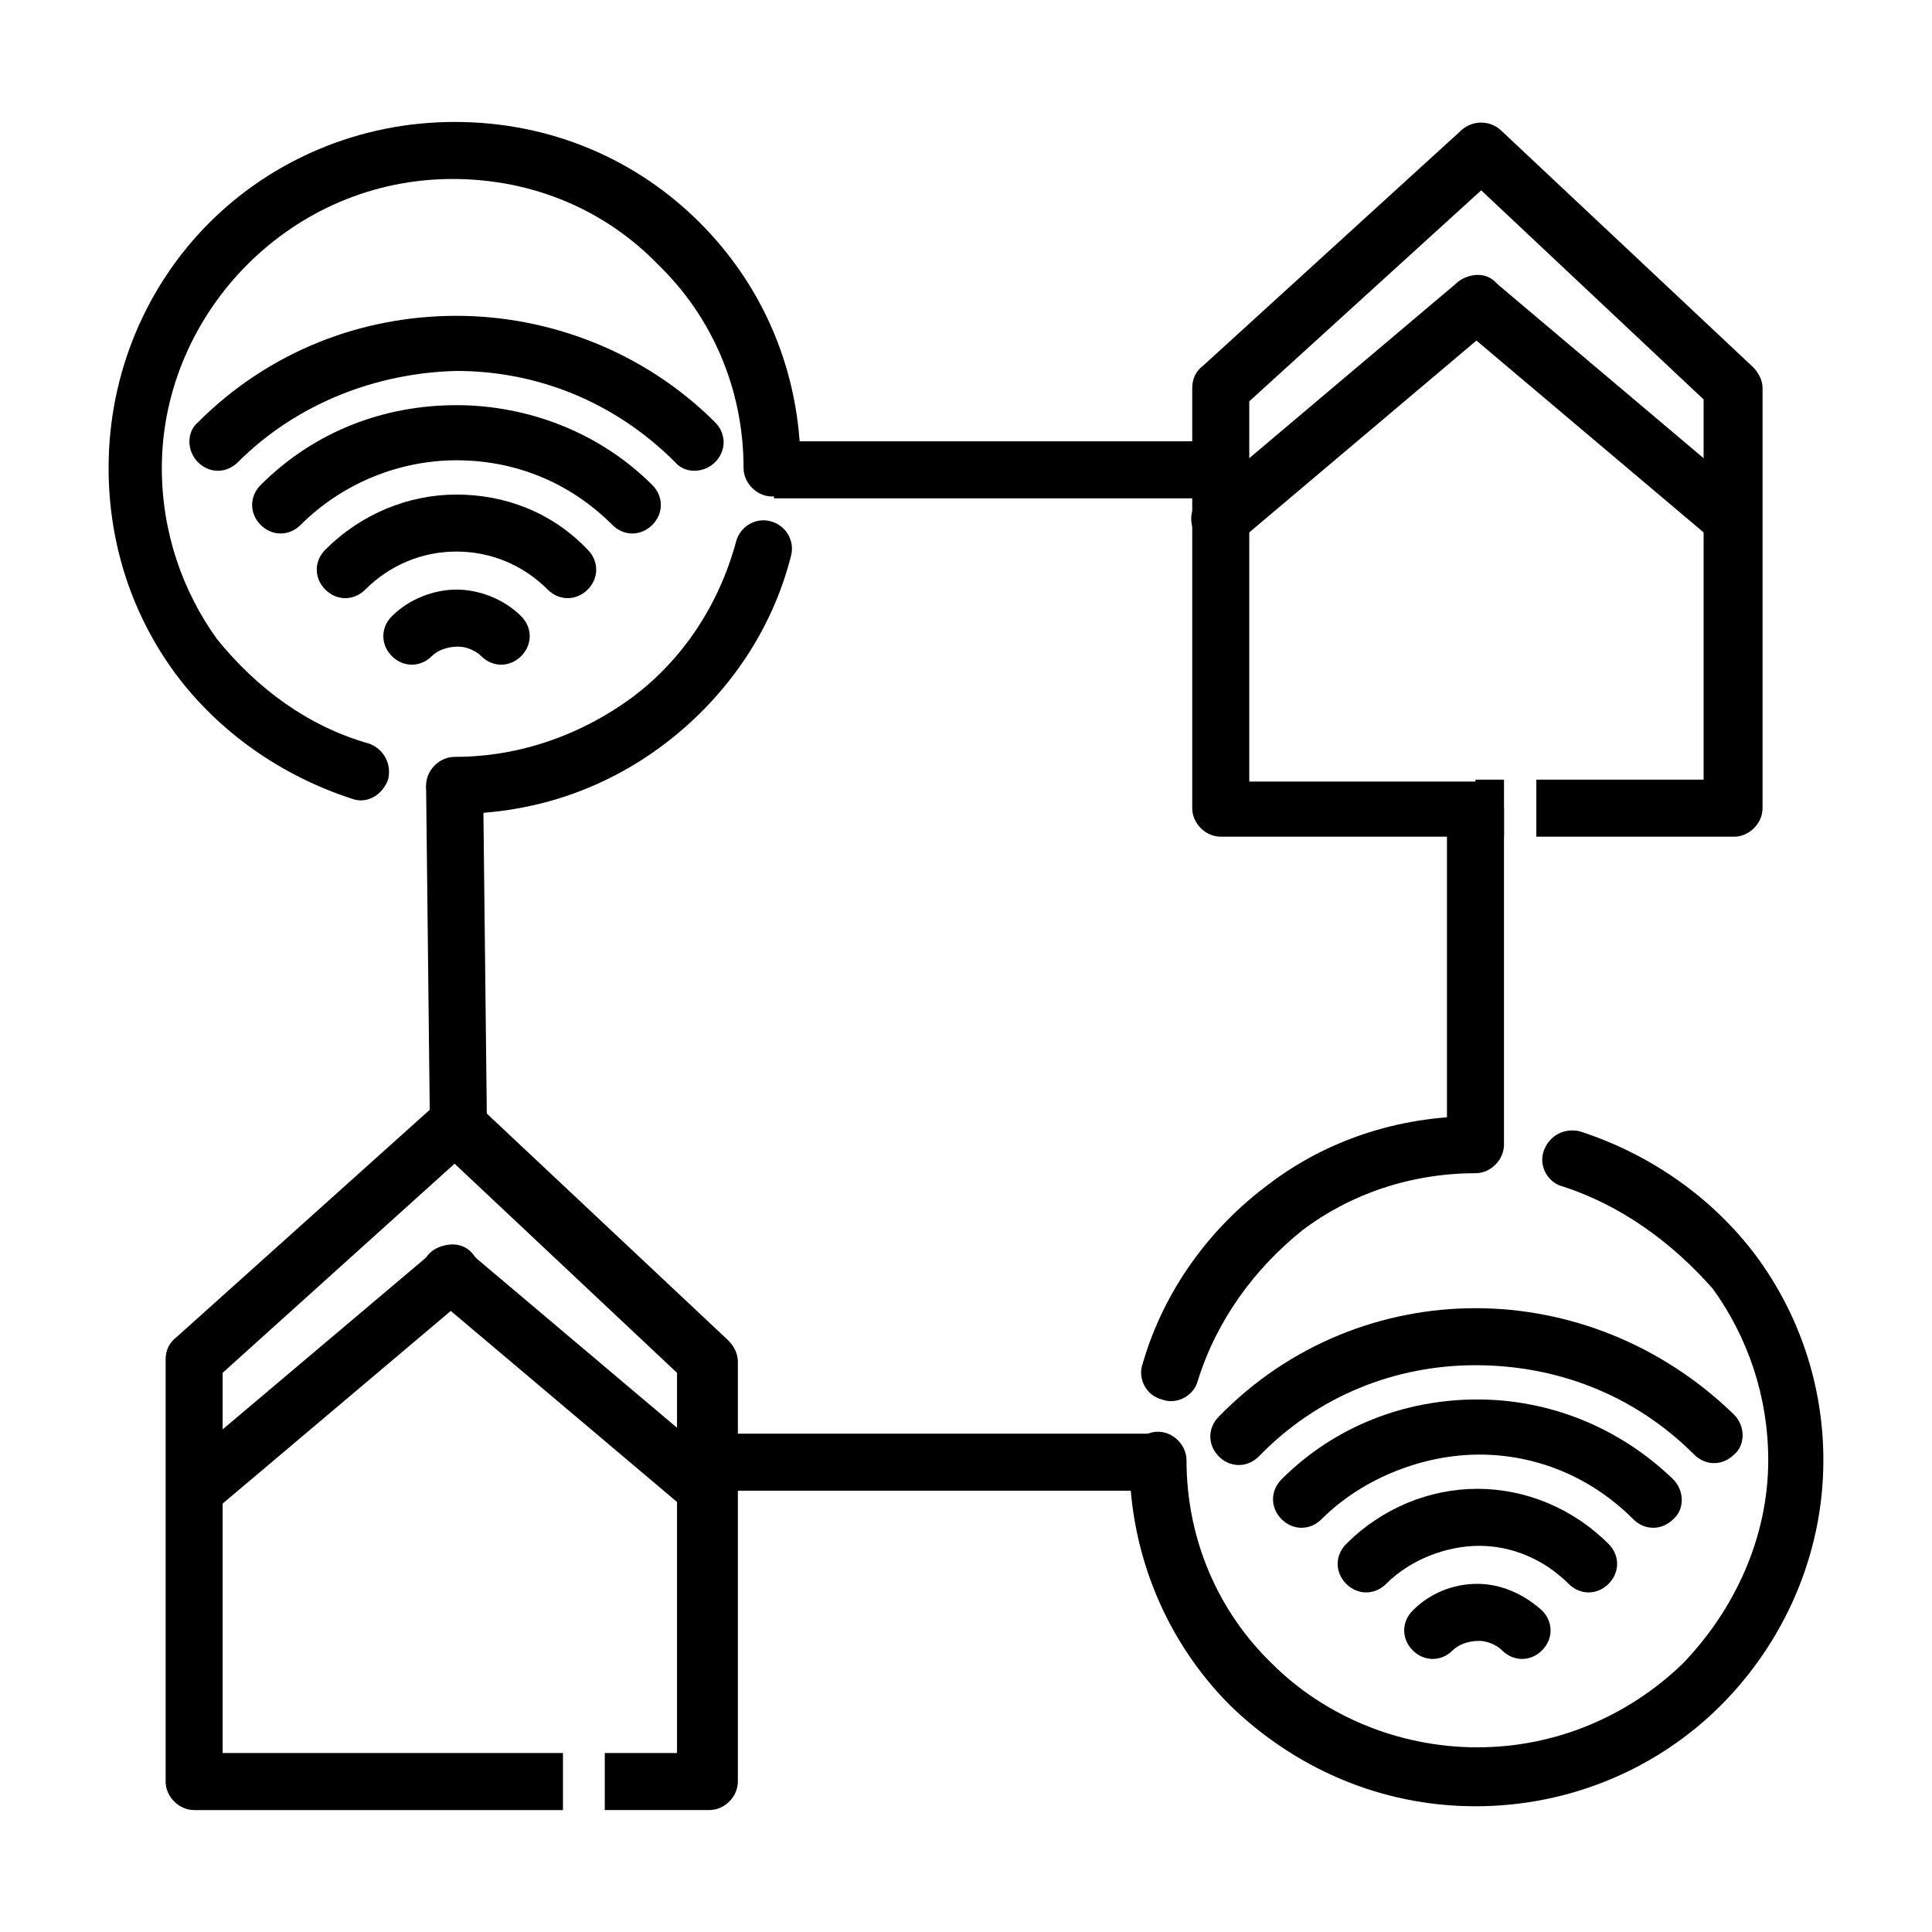 <?xml version="1.0" encoding="UTF-8"?>
<!-- Uploaded to: SVG Find, www.svgrepo.com, Generator: SVG Find Mixer Tools -->
<svg fill="#000000" width="800px" height="800px" version="1.1" viewBox="144 144 512 512" xmlns="http://www.w3.org/2000/svg">
 <g>
  <path d="m293.19 623.69h-97.738c-4.031 0-7.559-3.527-7.559-7.559v-111.85c0-2.519 1.008-4.535 3.023-6.047l69.023-61.969c3.023-2.519 7.559-2.519 10.578 0.504l66.504 62.473c1.512 1.512 2.519 3.527 2.519 5.543v111.34c0 4.031-3.527 7.559-7.559 7.559h-27.711v-15.113h19.145v-100.76l-58.945-55.418-61.465 55.414v100.76h90.184z"/>
  <path d="m535.02 350.62h7.559v15.113h-75.07c-4.031 0-7.559-3.527-7.559-7.559l0.004-111.34c0-2.519 1.008-4.535 3.023-6.047l68.516-62.469c3.023-2.519 7.559-2.519 10.578 0.504l66.504 62.473c1.512 1.512 2.519 3.527 2.519 5.543v111.34c0 4.031-3.527 7.559-7.559 7.559h-44.336l-8.059-0.008v-15.113h44.336v-100.76l-58.945-55.418-61.465 55.922v100.76h59.953z"/>
  <path d="m339.04 287.65c1.008-4.031 5.039-6.551 9.07-5.543 4.031 1.008 6.551 5.039 5.543 9.07-5.039 20.152-17.129 37.281-32.746 49.375-15.617 12.09-34.762 19.145-56.426 19.145-4.031 0-7.559-3.527-7.559-7.559s3.527-7.559 7.559-7.559c17.633 0 33.754-6.047 46.855-15.617 13.594-10.074 23.168-24.688 27.703-41.312zm-97.238 53.406c4.031 1.512 6.047 5.543 5.039 9.574-1.512 4.031-5.543 6.551-9.574 5.039-18.641-6.047-35.266-17.633-46.855-33.25-11.082-15.113-17.633-33.754-17.633-54.41 0-25.191 10.078-48.367 26.703-64.992s39.801-26.703 64.992-26.703c25.695 0 48.367 10.078 64.992 26.703s26.703 39.297 26.703 64.992c0 4.535-3.527 7.559-7.559 7.559s-7.559-3.527-7.559-7.559c0-21.16-8.566-40.305-22.672-53.906-13.602-14.105-32.746-22.672-54.41-22.672-21.16 0-40.305 8.566-54.41 22.672-13.602 13.602-22.672 32.746-22.672 53.906 0 17.129 5.543 32.746 14.609 45.344 10.582 13.09 24.184 23.168 40.305 27.703z"/>
  <path d="m461.46 509.83c-1.008 4.031-5.543 6.551-9.574 5.039-4.031-1.008-6.551-5.543-5.039-9.574 5.543-19.145 17.633-35.77 33.25-47.359 15.113-11.586 34.258-18.137 54.914-18.137 4.031 0 7.559 3.527 7.559 7.559s-3.527 7.559-7.559 7.559c-17.129 0-33.25 5.543-45.848 15.113-12.59 10.078-22.668 23.68-27.703 39.801zm96.73-51.387c-4.031-1.008-6.551-5.543-5.039-9.574s5.543-6.047 9.574-5.039c18.641 6.047 35.266 17.633 46.855 33.25 11.082 15.113 17.633 33.754 17.633 53.906 0 25.191-10.578 48.367-27.207 64.992-16.625 16.625-39.801 26.703-64.992 26.703-25.695 0-48.367-10.578-64.992-26.703-16.625-16.625-26.703-39.801-26.703-64.992 0-4.031 3.527-7.559 7.559-7.559s7.559 3.527 7.559 7.559c0 21.16 8.566 40.305 22.672 53.906 13.602 13.602 33.25 22.168 54.41 22.168 21.16 0 40.305-8.566 54.41-22.168 13.602-14.105 22.672-33.25 22.672-53.906 0-17.129-5.543-32.746-14.609-45.344-10.582-12.086-24.184-22.164-39.801-27.199z"/>
  <path d="m272.03 352.14 1.008 89.68h-15.113l-1.008-89.68z"/>
  <path d="m527.46 358.18h15.113v89.176h-15.113z"/>
  <path d="m349.11 260.95h118.39v15.113h-118.39z"/>
  <path d="m331.48 523.94h119.4v15.113h-119.4z"/>
  <path d="m258.43 317.88c-3.023 3.023-7.559 3.023-10.578 0-3.023-3.023-3.023-7.559 0-10.578 4.535-4.535 11.082-7.055 17.129-7.055s12.594 2.519 17.129 7.055c3.023 3.023 3.023 7.559 0 10.578-3.023 3.023-7.559 3.023-10.578 0-1.512-1.512-4.031-2.519-6.047-2.519-3.027 0-5.543 1.008-7.055 2.519z"/>
  <path d="m240.79 300.25c-3.023 3.023-7.559 3.023-10.578 0-3.023-3.023-3.023-7.559 0-10.578 9.574-9.574 22.168-14.609 34.762-14.609s25.191 4.535 34.762 14.609c3.023 3.023 3.023 7.559 0 10.578-3.023 3.023-7.559 3.023-10.578 0-6.551-6.551-15.113-10.078-24.184-10.078-9.066 0-17.633 3.527-24.184 10.078z"/>
  <path d="m223.66 283.11c-3.023 3.023-7.559 3.023-10.578 0-3.023-3.023-3.023-7.559 0-10.578 14.609-14.609 33.25-21.16 51.891-21.16 18.641 0 37.785 7.055 51.891 21.16 3.023 3.023 3.023 7.559 0 10.578-3.023 3.023-7.559 3.023-10.578 0-11.586-11.586-26.199-17.129-41.312-17.129-15.113 0-30.227 6.047-41.312 17.129z"/>
  <path d="m207.04 266.49c-3.023 3.023-7.559 3.023-10.578 0-3.023-3.023-3.023-8.062 0-10.578 19.145-19.145 43.832-28.215 68.52-28.215s49.879 9.574 68.52 28.215c3.023 3.023 3.023 7.559 0 10.578-3.023 3.023-8.062 3.023-10.578 0-16.121-16.121-36.777-24.184-57.938-24.184-21.168 0.504-42.328 8.566-57.945 24.184z"/>
  <path d="m528.97 581.37c-3.023 3.023-7.559 3.023-10.578 0-3.023-3.023-3.023-7.559 0-10.578 4.535-4.535 10.578-7.055 17.129-7.055 6.047 0 12.09 2.519 17.129 7.055 3.023 3.023 3.023 7.559 0 10.578-3.023 3.023-7.559 3.023-10.578 0-1.512-1.512-4.031-2.519-6.047-2.519-3.023 0-5.543 1.008-7.055 2.519z"/>
  <path d="m511.34 563.74c-3.023 3.023-7.559 3.023-10.578 0-3.023-3.023-3.023-7.559 0-10.578 9.574-9.574 22.168-14.609 34.762-14.609s25.191 5.039 34.762 14.609c3.023 3.023 3.023 7.559 0 10.578-3.023 3.023-7.559 3.023-10.578 0-6.551-6.551-15.113-10.078-23.68-10.078s-18.137 3.527-24.688 10.078z"/>
  <path d="m494.21 546.61c-3.023 3.023-7.559 3.023-10.578 0-3.023-3.023-3.023-7.559 0-10.578 14.105-14.105 32.746-21.16 51.891-21.16 18.641 0 37.281 7.055 51.891 21.16 3.023 3.023 3.023 8.062 0 10.578-3.023 3.023-7.559 3.023-10.578 0-11.586-11.586-26.199-17.129-40.809-17.129s-30.734 6.047-41.816 17.129z"/>
  <path d="m477.59 529.98c-3.023 3.023-7.559 3.023-10.578 0-3.023-3.023-3.023-7.559 0-10.578 18.637-19.145 43.324-28.719 68.012-28.719s49.375 9.574 68.52 28.215c3.023 3.023 3.023 8.062 0 10.578-3.023 3.023-7.559 3.023-10.578 0-16.121-16.121-36.777-23.68-57.938-23.68-21.164 0-41.82 8.062-57.438 24.184z"/>
  <path d="m530.48 218.63c3.527-2.519 8.062-2.519 10.578 1.008 2.519 3.023 2.519 8.062-1.008 10.578l-68.012 57.434c-3.023 2.519-8.062 2.519-10.578-1.008-2.519-3.527-2.519-8.062 1.008-10.578z"/>
  <path d="m530.48 230.21c-3.527-2.519-3.527-7.559-1.008-10.578 2.519-3.023 7.559-3.527 10.578-1.008l68.016 57.434c3.023 2.519 3.527 7.559 1.008 10.578-2.519 3.023-7.559 3.527-10.578 1.008z"/>
  <path d="m258.93 475.57c3.023-2.519 8.062-2.519 10.578 1.008 2.519 3.023 2.519 8.062-1.008 10.578l-68.016 57.438c-3.023 2.519-8.062 2.519-10.578-1.008-2.519-3.023-2.519-8.062 1.008-10.578z"/>
  <path d="m258.43 487.16c-3.023-2.519-3.527-7.559-1.008-10.578 2.519-3.023 7.559-3.527 10.578-1.008l68.016 57.434c3.023 2.519 3.527 7.559 1.008 10.578-2.519 3.023-7.559 3.527-10.578 1.008z"/>
 </g>
</svg>